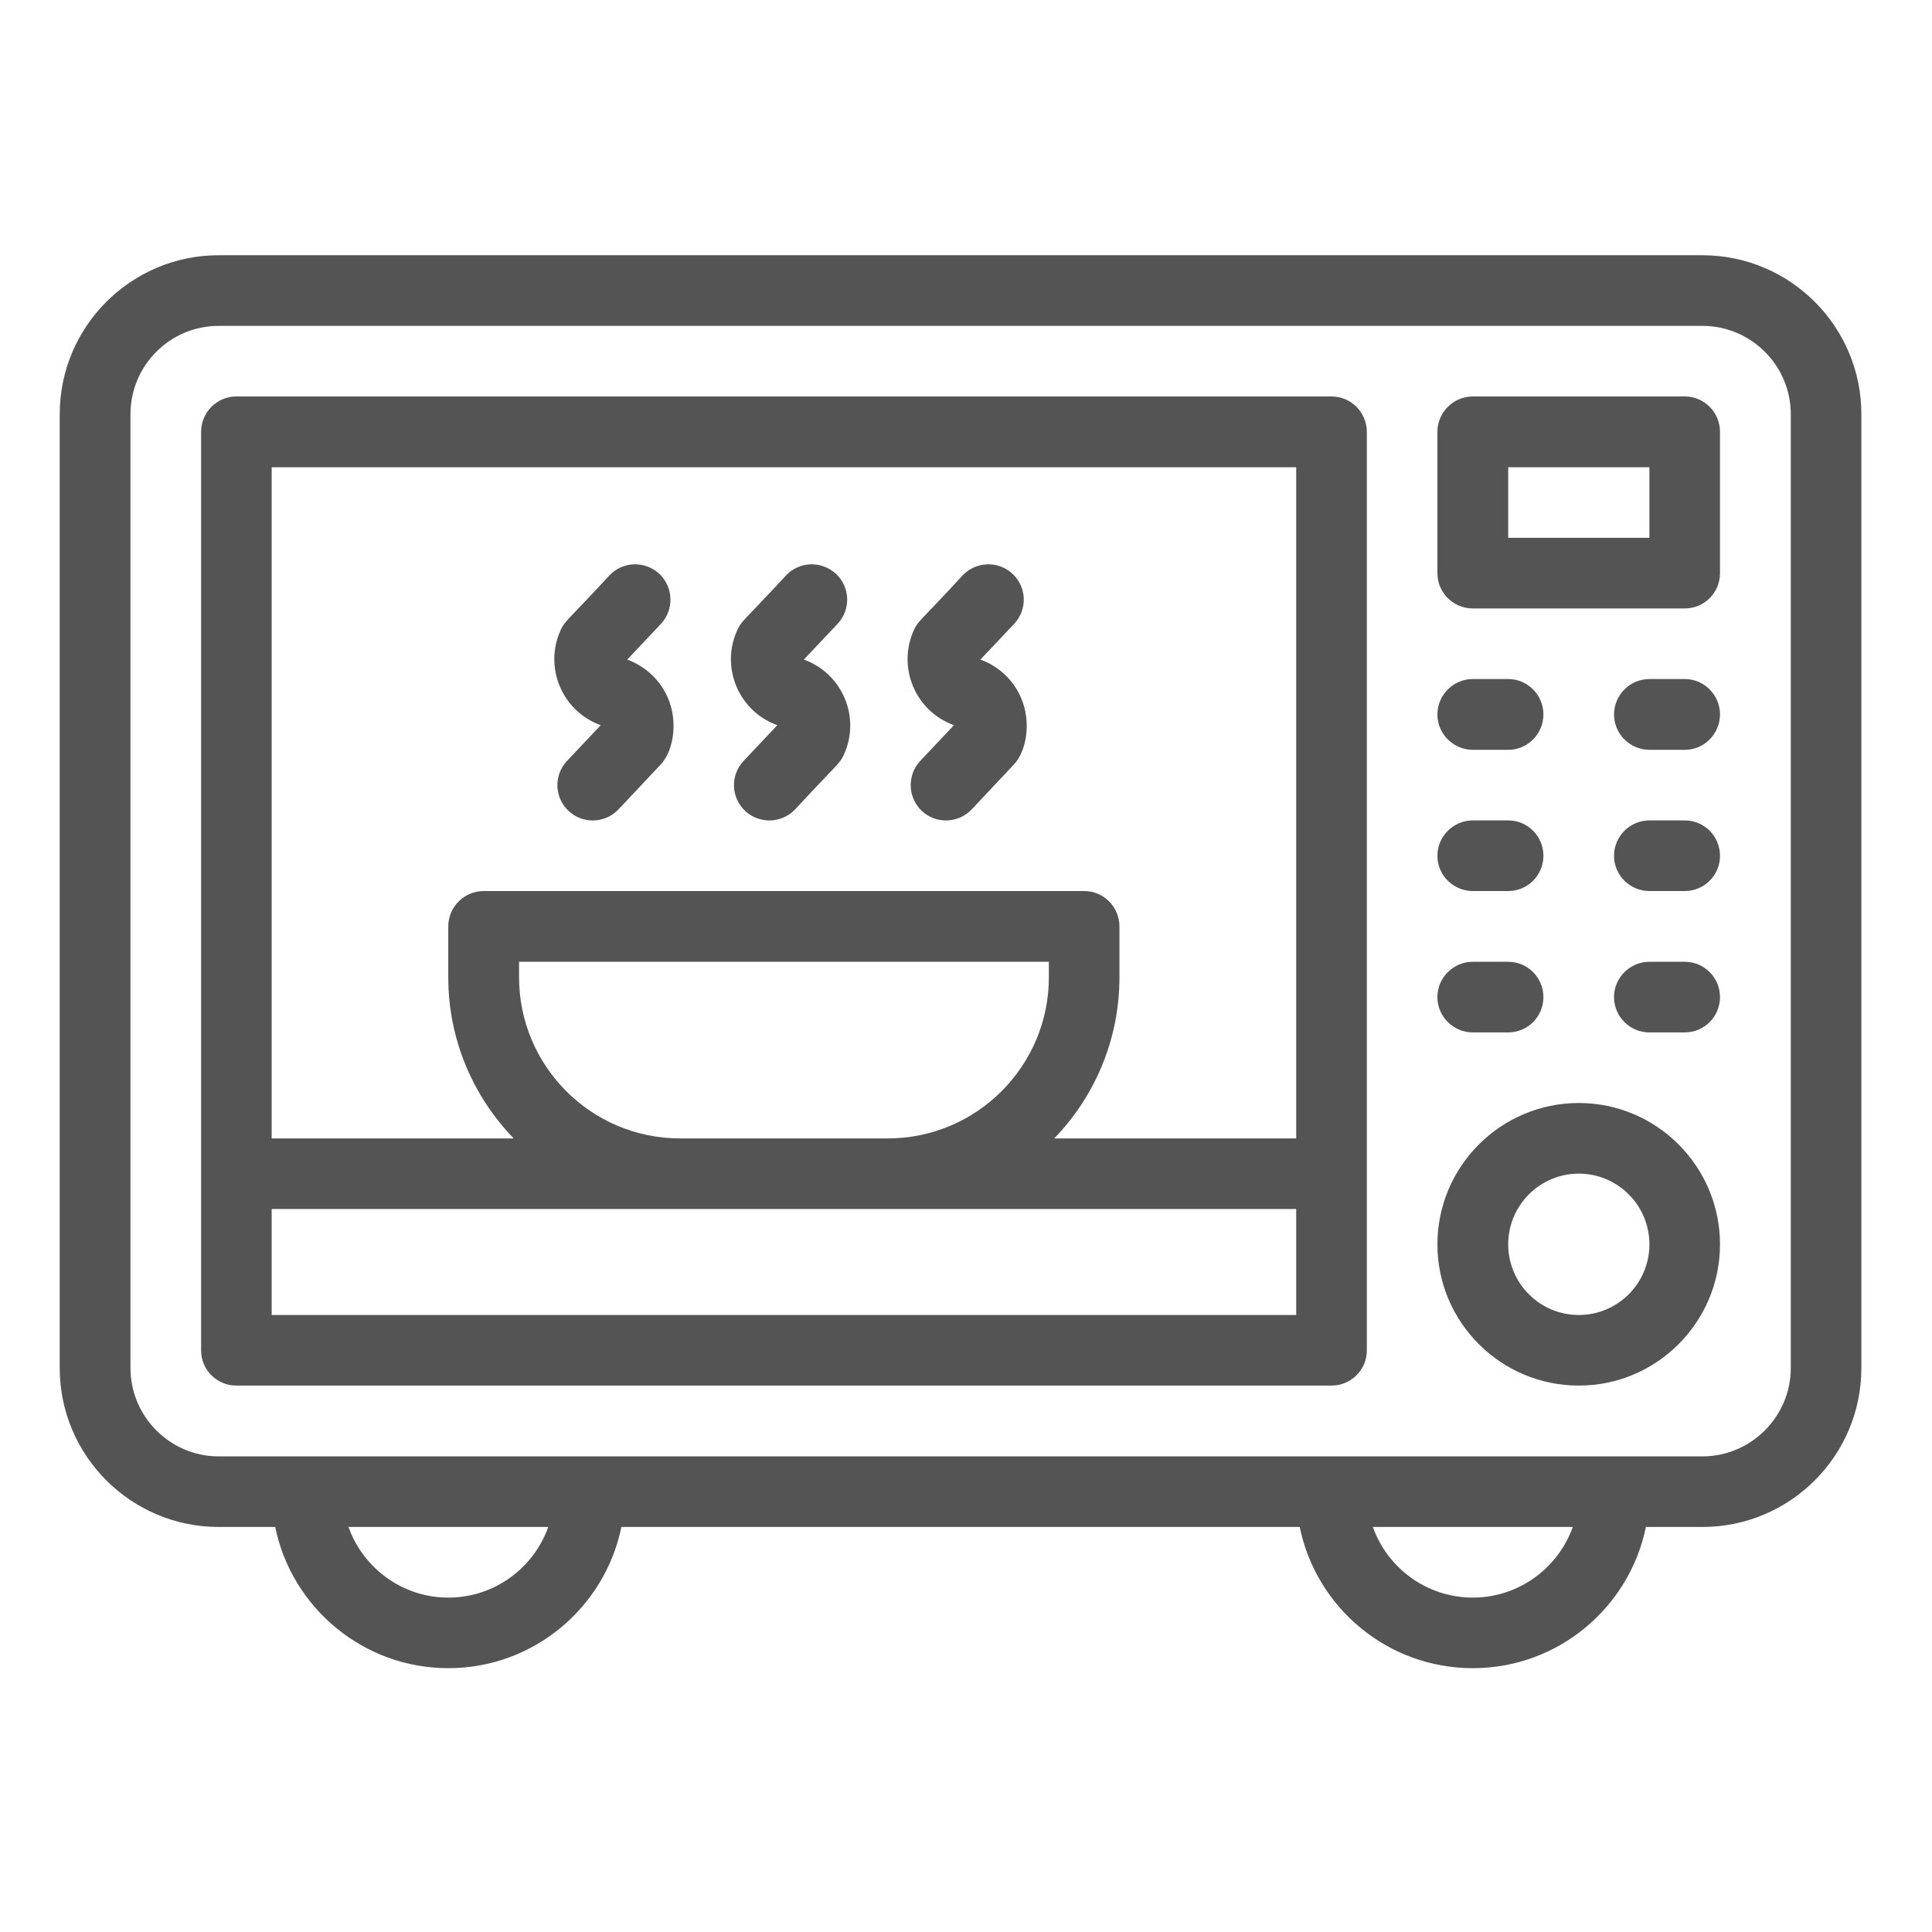 <svg xmlns="http://www.w3.org/2000/svg" xmlns:xlink="http://www.w3.org/1999/xlink" width="60" zoomAndPan="magnify" viewBox="0 0 45 45" height="60" preserveAspectRatio="xMidYMid meet" version="1.2"><defs><clipPath id="e17cffc77c"><path d="M 1.375 5.945 L 43.375 5.945 L 43.375 38.945 L 1.375 38.945 Z M 1.375 5.945 "/></clipPath></defs><g id="639efb2c08"><g clip-rule="nonzero" clip-path="url(#e17cffc77c)"><path style=" stroke:none;fill-rule:nonzero;fill:#545454;fill-opacity:1;" d="M 39.652 5.945 L 5.094 5.945 C 3.051 5.945 1.391 7.605 1.391 9.648 L 1.391 31.863 C 1.391 33.906 3.051 35.566 5.094 35.566 L 6.41 35.566 C 6.793 37.441 8.457 38.855 10.441 38.855 C 12.43 38.855 14.09 37.441 14.473 35.566 L 30.273 35.566 C 30.656 37.441 32.316 38.855 34.305 38.855 C 36.293 38.855 37.953 37.441 38.336 35.566 L 39.652 35.566 C 41.695 35.566 43.355 33.906 43.355 31.863 L 43.355 9.648 C 43.355 7.605 41.695 5.945 39.652 5.945 Z M 10.441 37.211 C 9.371 37.211 8.457 36.523 8.117 35.566 L 12.77 35.566 C 12.43 36.523 11.516 37.211 10.441 37.211 Z M 34.305 37.211 C 33.23 37.211 32.316 36.523 31.977 35.566 L 36.633 35.566 C 36.293 36.523 35.375 37.211 34.305 37.211 Z M 41.711 31.863 C 41.711 32.996 40.785 33.922 39.652 33.922 L 5.094 33.922 C 3.961 33.922 3.039 32.996 3.039 31.863 L 3.039 9.648 C 3.039 8.512 3.961 7.59 5.094 7.59 L 39.652 7.59 C 40.785 7.59 41.711 8.512 41.711 9.648 Z M 41.711 31.863 "/></g><path style=" stroke:none;fill-rule:nonzero;fill:#545454;fill-opacity:1;" d="M 31.012 9.234 L 5.504 9.234 C 5.051 9.234 4.684 9.605 4.684 10.059 L 4.684 31.453 C 4.684 31.906 5.051 32.273 5.504 32.273 L 31.012 32.273 C 31.469 32.273 31.836 31.906 31.836 31.453 L 31.836 10.059 C 31.836 9.605 31.469 9.234 31.012 9.234 Z M 30.191 10.883 L 30.191 26.516 L 24.555 26.516 C 25.496 25.543 26.074 24.219 26.074 22.762 L 26.074 21.578 C 26.074 21.125 25.707 20.754 25.254 20.754 L 11.266 20.754 C 10.812 20.754 10.441 21.125 10.441 21.578 L 10.441 22.762 C 10.441 24.219 11.023 25.543 11.965 26.516 L 6.328 26.516 L 6.328 10.883 Z M 12.09 22.762 L 12.09 22.402 L 24.43 22.402 L 24.43 22.762 C 24.43 24.832 22.746 26.516 20.68 26.516 L 15.84 26.516 C 13.77 26.516 12.09 24.832 12.09 22.762 Z M 6.328 30.629 L 6.328 28.16 C 9.344 28.16 28.281 28.16 30.191 28.16 L 30.191 30.629 Z M 6.328 30.629 "/><path style=" stroke:none;fill-rule:nonzero;fill:#545454;fill-opacity:1;" d="M 39.242 9.234 L 34.305 9.234 C 33.852 9.234 33.48 9.605 33.48 10.059 L 33.48 13.352 C 33.48 13.805 33.852 14.172 34.305 14.172 L 39.242 14.172 C 39.695 14.172 40.062 13.805 40.062 13.352 L 40.062 10.059 C 40.062 9.605 39.695 9.234 39.242 9.234 Z M 38.418 12.527 L 35.129 12.527 L 35.129 10.883 L 38.418 10.883 Z M 38.418 12.527 "/><path style=" stroke:none;fill-rule:nonzero;fill:#545454;fill-opacity:1;" d="M 36.773 25.691 C 34.957 25.691 33.48 27.168 33.48 28.984 C 33.48 30.797 34.957 32.273 36.773 32.273 C 38.586 32.273 40.062 30.797 40.062 28.984 C 40.062 27.168 38.586 25.691 36.773 25.691 Z M 36.773 30.629 C 35.867 30.629 35.129 29.891 35.129 28.984 C 35.129 28.074 35.867 27.336 36.773 27.336 C 37.68 27.336 38.418 28.074 38.418 28.984 C 38.418 29.891 37.68 30.629 36.773 30.629 Z M 36.773 30.629 "/><path style=" stroke:none;fill-rule:nonzero;fill:#545454;fill-opacity:1;" d="M 34.305 17.465 L 35.129 17.465 C 35.582 17.465 35.949 17.094 35.949 16.641 C 35.949 16.188 35.582 15.816 35.129 15.816 L 34.305 15.816 C 33.852 15.816 33.48 16.188 33.48 16.641 C 33.48 17.094 33.852 17.465 34.305 17.465 Z M 34.305 17.465 "/><path style=" stroke:none;fill-rule:nonzero;fill:#545454;fill-opacity:1;" d="M 39.242 15.816 L 38.418 15.816 C 37.965 15.816 37.594 16.188 37.594 16.641 C 37.594 17.094 37.965 17.465 38.418 17.465 L 39.242 17.465 C 39.695 17.465 40.062 17.094 40.062 16.641 C 40.062 16.188 39.695 15.816 39.242 15.816 Z M 39.242 15.816 "/><path style=" stroke:none;fill-rule:nonzero;fill:#545454;fill-opacity:1;" d="M 34.305 20.754 L 35.129 20.754 C 35.582 20.754 35.949 20.387 35.949 19.934 C 35.949 19.477 35.582 19.109 35.129 19.109 L 34.305 19.109 C 33.852 19.109 33.48 19.477 33.48 19.934 C 33.48 20.387 33.852 20.754 34.305 20.754 Z M 34.305 20.754 "/><path style=" stroke:none;fill-rule:nonzero;fill:#545454;fill-opacity:1;" d="M 39.242 19.109 L 38.418 19.109 C 37.965 19.109 37.594 19.477 37.594 19.934 C 37.594 20.387 37.965 20.754 38.418 20.754 L 39.242 20.754 C 39.695 20.754 40.062 20.387 40.062 19.934 C 40.062 19.477 39.695 19.109 39.242 19.109 Z M 39.242 19.109 "/><path style=" stroke:none;fill-rule:nonzero;fill:#545454;fill-opacity:1;" d="M 34.305 24.047 L 35.129 24.047 C 35.582 24.047 35.949 23.68 35.949 23.223 C 35.949 22.77 35.582 22.402 35.129 22.402 L 34.305 22.402 C 33.852 22.402 33.48 22.77 33.48 23.223 C 33.48 23.68 33.852 24.047 34.305 24.047 Z M 34.305 24.047 "/><path style=" stroke:none;fill-rule:nonzero;fill:#545454;fill-opacity:1;" d="M 39.242 22.402 L 38.418 22.402 C 37.965 22.402 37.594 22.77 37.594 23.223 C 37.594 23.68 37.965 24.047 38.418 24.047 L 39.242 24.047 C 39.695 24.047 40.062 23.68 40.062 23.223 C 40.062 22.77 39.695 22.402 39.242 22.402 Z M 39.242 22.402 "/><path style=" stroke:none;fill-rule:nonzero;fill:#545454;fill-opacity:1;" d="M 13.992 16.891 L 13.207 17.723 C 12.895 18.055 12.91 18.574 13.242 18.887 C 13.574 19.199 14.094 19.18 14.406 18.852 L 15.391 17.805 C 15.668 17.512 15.812 16.836 15.551 16.242 C 15.371 15.832 15.027 15.516 14.609 15.363 L 15.395 14.531 C 15.703 14.199 15.688 13.68 15.359 13.367 C 15.027 13.059 14.508 13.07 14.195 13.402 C 13.223 14.453 13.16 14.457 13.062 14.668 C 12.66 15.539 13.09 16.566 13.992 16.891 Z M 13.992 16.891 "/><path style=" stroke:none;fill-rule:nonzero;fill:#545454;fill-opacity:1;" d="M 18.105 16.891 L 17.32 17.723 C 17.008 18.055 17.023 18.574 17.355 18.887 C 17.688 19.199 18.207 19.18 18.52 18.852 C 19.492 17.801 19.555 17.797 19.652 17.586 C 20.055 16.715 19.625 15.688 18.723 15.363 L 19.508 14.531 C 19.82 14.199 19.805 13.68 19.473 13.367 C 19.141 13.059 18.621 13.07 18.309 13.402 C 17.336 14.453 17.273 14.457 17.176 14.668 C 16.773 15.539 17.203 16.566 18.105 16.891 Z M 18.105 16.891 "/><path style=" stroke:none;fill-rule:nonzero;fill:#545454;fill-opacity:1;" d="M 22.219 16.891 L 21.434 17.723 C 21.125 18.055 21.141 18.574 21.469 18.887 C 21.801 19.199 22.32 19.18 22.633 18.852 L 23.617 17.805 C 23.895 17.512 24.039 16.836 23.777 16.242 C 23.598 15.832 23.258 15.516 22.836 15.363 L 23.621 14.531 C 23.934 14.199 23.918 13.68 23.586 13.367 C 23.258 13.059 22.734 13.07 22.422 13.402 C 21.453 14.453 21.387 14.457 21.289 14.668 C 20.891 15.539 21.316 16.566 22.219 16.891 Z M 22.219 16.891 "/></g></svg>